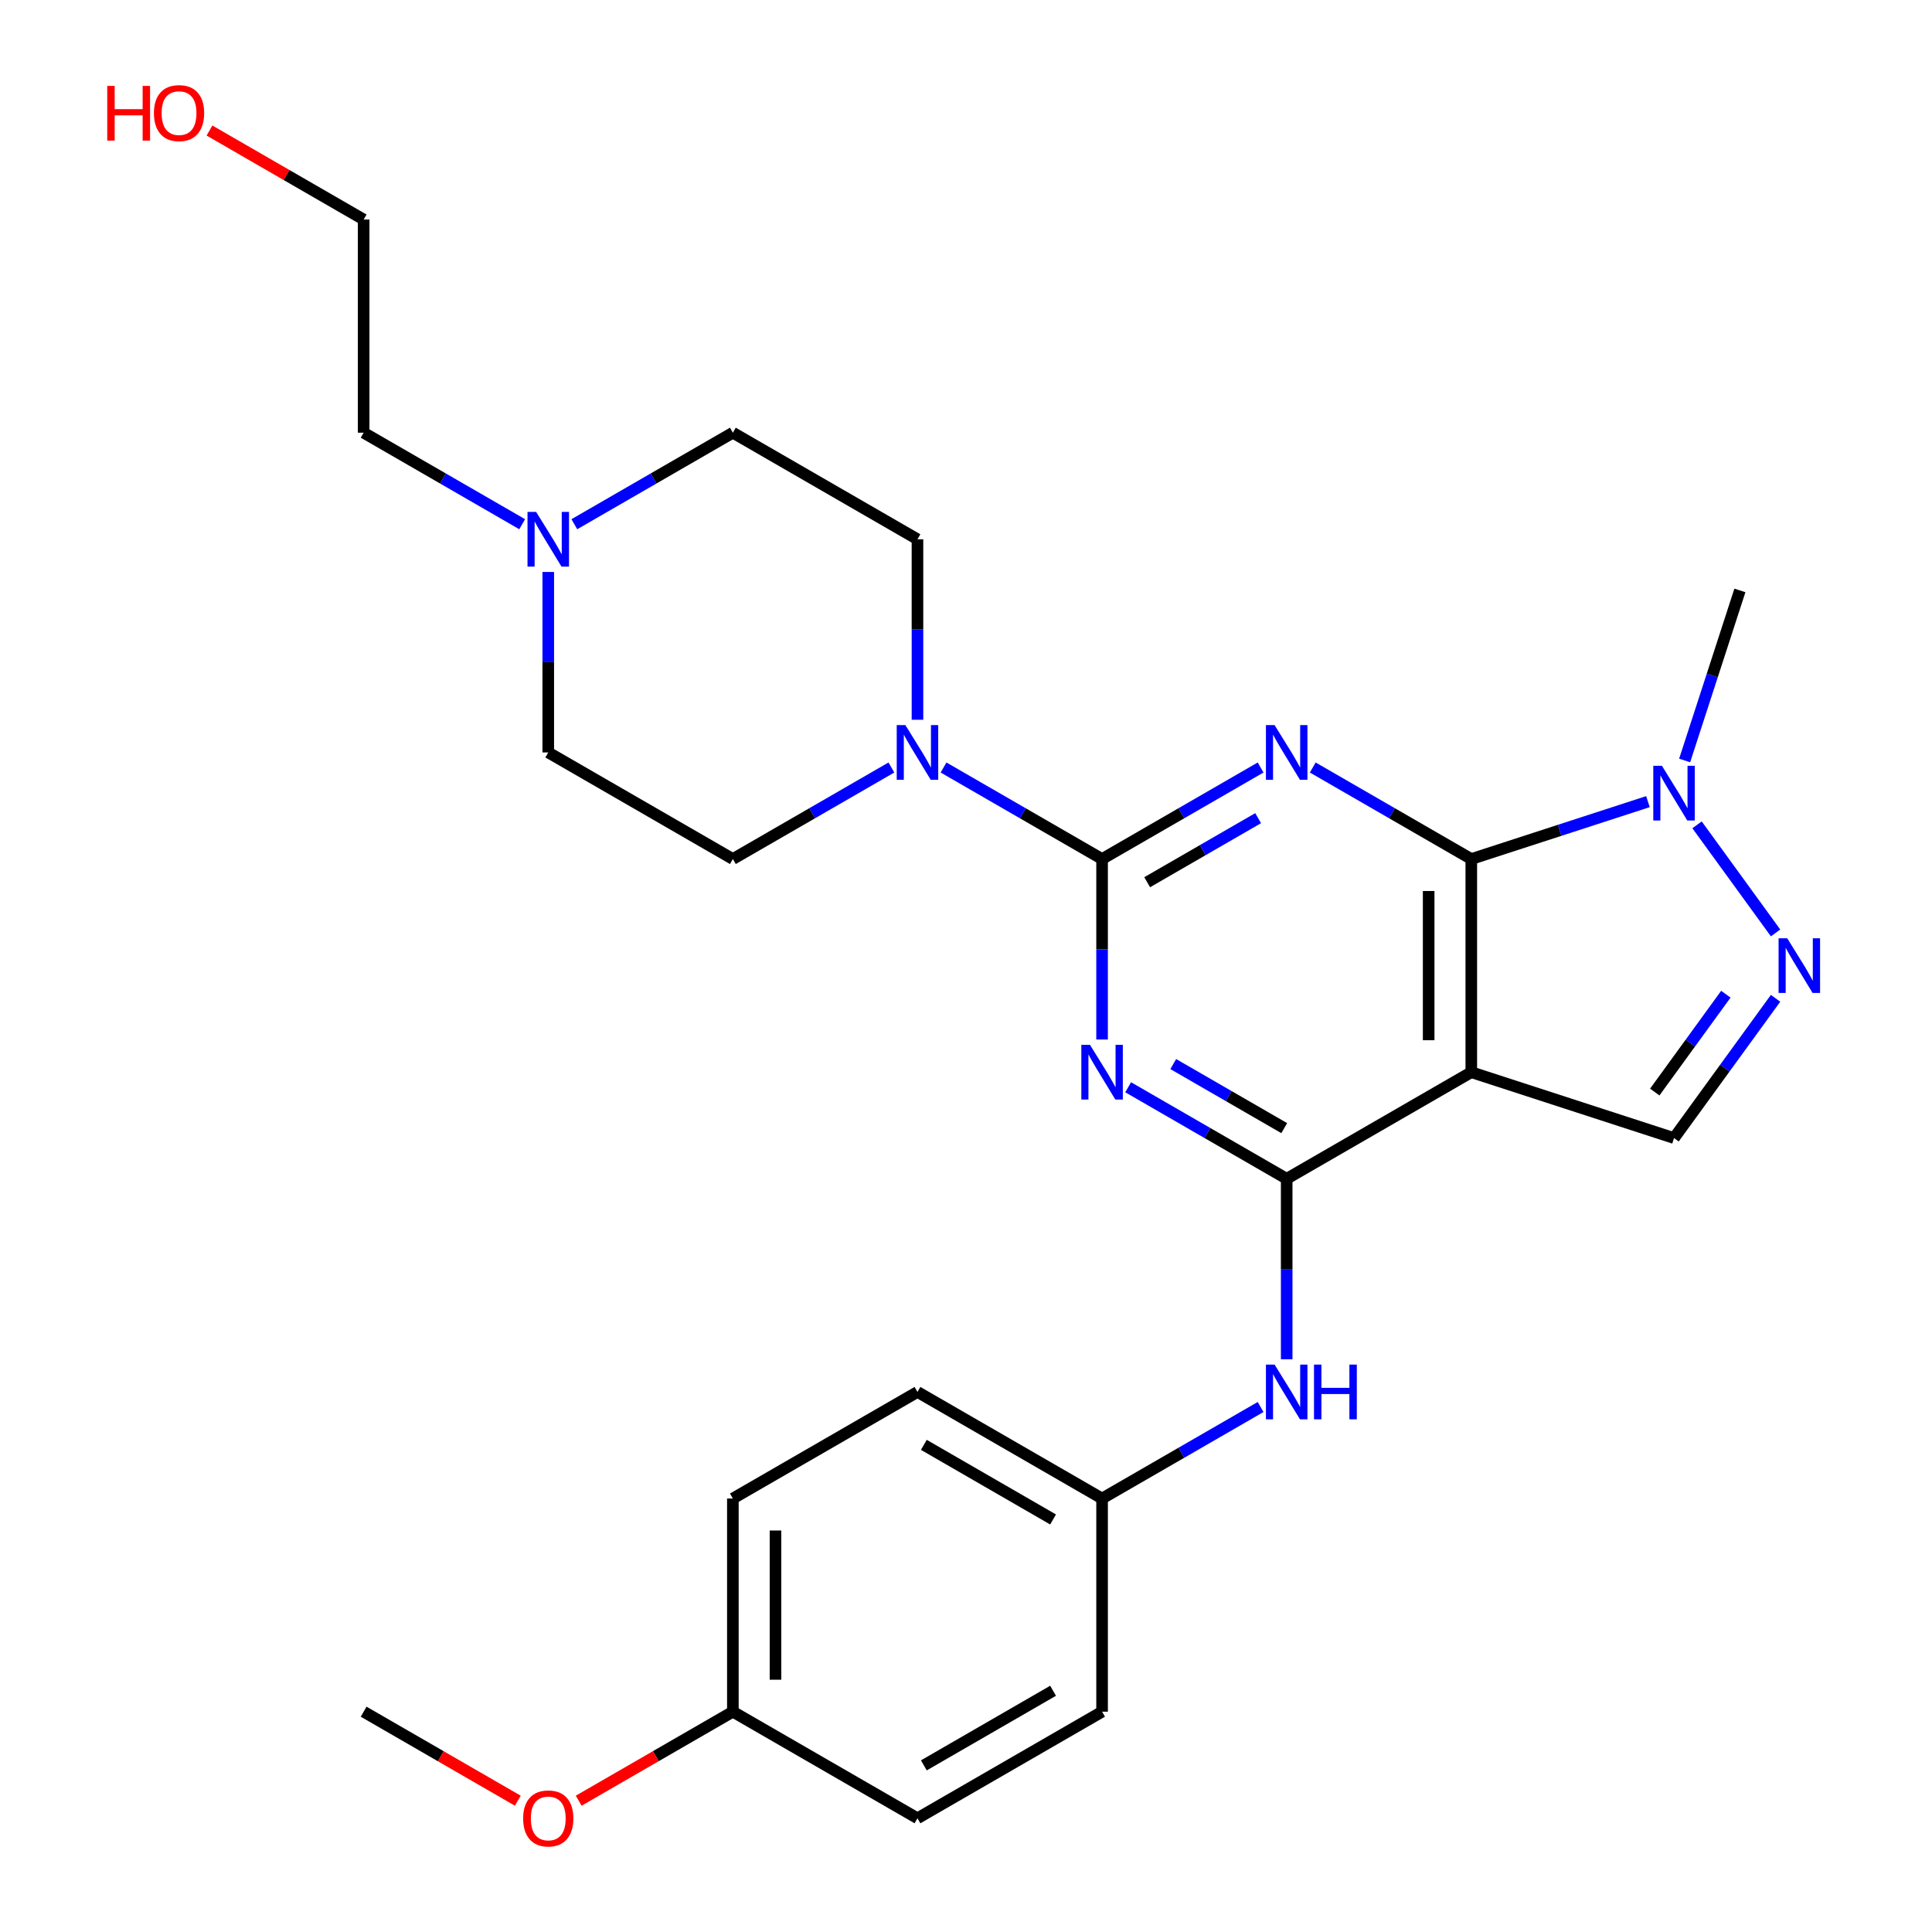 <?xml version='1.0' encoding='iso-8859-1'?>
<svg version='1.1' baseProfile='full'
              xmlns='http://www.w3.org/2000/svg'
                      xmlns:rdkit='http://www.rdkit.org/xml'
                      xmlns:xlink='http://www.w3.org/1999/xlink'
                  xml:space='preserve'
width='1000px' height='1000px' viewBox='0 0 1000 1000'>
<!-- END OF HEADER -->
<rect style='opacity:1.0;fill:#FFFFFF;stroke:none' width='1000' height='1000' x='0' y='0'> </rect>
<path class='bond-0' d='M 652.488,397.259 L 611.461,420.946' style='fill:none;fill-rule:evenodd;stroke:#0000FF;stroke-width:6px;stroke-linecap:butt;stroke-linejoin:miter;stroke-opacity:1' />
<path class='bond-0' d='M 611.461,420.946 L 570.434,444.633' style='fill:none;fill-rule:evenodd;stroke:#000000;stroke-width:6px;stroke-linecap:butt;stroke-linejoin:miter;stroke-opacity:1' />
<path class='bond-0' d='M 651.214,423.476 L 622.495,440.056' style='fill:none;fill-rule:evenodd;stroke:#0000FF;stroke-width:6px;stroke-linecap:butt;stroke-linejoin:miter;stroke-opacity:1' />
<path class='bond-0' d='M 622.495,440.056 L 593.776,456.637' style='fill:none;fill-rule:evenodd;stroke:#000000;stroke-width:6px;stroke-linecap:butt;stroke-linejoin:miter;stroke-opacity:1' />
<path class='bond-1' d='M 679.485,397.259 L 720.512,420.946' style='fill:none;fill-rule:evenodd;stroke:#0000FF;stroke-width:6px;stroke-linecap:butt;stroke-linejoin:miter;stroke-opacity:1' />
<path class='bond-1' d='M 720.512,420.946 L 761.539,444.633' style='fill:none;fill-rule:evenodd;stroke:#000000;stroke-width:6px;stroke-linecap:butt;stroke-linejoin:miter;stroke-opacity:1' />
<path class='bond-2' d='M 570.434,444.633 L 570.434,491.341' style='fill:none;fill-rule:evenodd;stroke:#000000;stroke-width:6px;stroke-linecap:butt;stroke-linejoin:miter;stroke-opacity:1' />
<path class='bond-2' d='M 570.434,491.341 L 570.434,538.049' style='fill:none;fill-rule:evenodd;stroke:#0000FF;stroke-width:6px;stroke-linecap:butt;stroke-linejoin:miter;stroke-opacity:1' />
<path class='bond-7' d='M 570.434,444.633 L 529.407,420.946' style='fill:none;fill-rule:evenodd;stroke:#000000;stroke-width:6px;stroke-linecap:butt;stroke-linejoin:miter;stroke-opacity:1' />
<path class='bond-7' d='M 529.407,420.946 L 488.38,397.259' style='fill:none;fill-rule:evenodd;stroke:#0000FF;stroke-width:6px;stroke-linecap:butt;stroke-linejoin:miter;stroke-opacity:1' />
<path class='bond-3' d='M 761.539,444.633 L 761.539,554.967' style='fill:none;fill-rule:evenodd;stroke:#000000;stroke-width:6px;stroke-linecap:butt;stroke-linejoin:miter;stroke-opacity:1' />
<path class='bond-3' d='M 739.472,461.183 L 739.472,538.417' style='fill:none;fill-rule:evenodd;stroke:#000000;stroke-width:6px;stroke-linecap:butt;stroke-linejoin:miter;stroke-opacity:1' />
<path class='bond-6' d='M 761.539,444.633 L 807.257,429.778' style='fill:none;fill-rule:evenodd;stroke:#000000;stroke-width:6px;stroke-linecap:butt;stroke-linejoin:miter;stroke-opacity:1' />
<path class='bond-6' d='M 807.257,429.778 L 852.975,414.924' style='fill:none;fill-rule:evenodd;stroke:#0000FF;stroke-width:6px;stroke-linecap:butt;stroke-linejoin:miter;stroke-opacity:1' />
<path class='bond-28' d='M 583.933,562.761 L 624.96,586.448' style='fill:none;fill-rule:evenodd;stroke:#0000FF;stroke-width:6px;stroke-linecap:butt;stroke-linejoin:miter;stroke-opacity:1' />
<path class='bond-28' d='M 624.96,586.448 L 665.987,610.135' style='fill:none;fill-rule:evenodd;stroke:#000000;stroke-width:6px;stroke-linecap:butt;stroke-linejoin:miter;stroke-opacity:1' />
<path class='bond-28' d='M 607.274,550.756 L 635.993,567.337' style='fill:none;fill-rule:evenodd;stroke:#0000FF;stroke-width:6px;stroke-linecap:butt;stroke-linejoin:miter;stroke-opacity:1' />
<path class='bond-28' d='M 635.993,567.337 L 664.712,583.918' style='fill:none;fill-rule:evenodd;stroke:#000000;stroke-width:6px;stroke-linecap:butt;stroke-linejoin:miter;stroke-opacity:1' />
<path class='bond-4' d='M 761.539,554.967 L 665.987,610.135' style='fill:none;fill-rule:evenodd;stroke:#000000;stroke-width:6px;stroke-linecap:butt;stroke-linejoin:miter;stroke-opacity:1' />
<path class='bond-8' d='M 761.539,554.967 L 866.474,589.063' style='fill:none;fill-rule:evenodd;stroke:#000000;stroke-width:6px;stroke-linecap:butt;stroke-linejoin:miter;stroke-opacity:1' />
<path class='bond-9' d='M 665.987,610.135 L 665.987,656.843' style='fill:none;fill-rule:evenodd;stroke:#000000;stroke-width:6px;stroke-linecap:butt;stroke-linejoin:miter;stroke-opacity:1' />
<path class='bond-9' d='M 665.987,656.843 L 665.987,703.551' style='fill:none;fill-rule:evenodd;stroke:#0000FF;stroke-width:6px;stroke-linecap:butt;stroke-linejoin:miter;stroke-opacity:1' />
<path class='bond-5' d='M 919.035,482.882 L 878.386,426.933' style='fill:none;fill-rule:evenodd;stroke:#0000FF;stroke-width:6px;stroke-linecap:butt;stroke-linejoin:miter;stroke-opacity:1' />
<path class='bond-27' d='M 919.035,516.719 L 892.754,552.891' style='fill:none;fill-rule:evenodd;stroke:#0000FF;stroke-width:6px;stroke-linecap:butt;stroke-linejoin:miter;stroke-opacity:1' />
<path class='bond-27' d='M 892.754,552.891 L 866.474,589.063' style='fill:none;fill-rule:evenodd;stroke:#000000;stroke-width:6px;stroke-linecap:butt;stroke-linejoin:miter;stroke-opacity:1' />
<path class='bond-27' d='M 893.298,514.6 L 874.902,539.92' style='fill:none;fill-rule:evenodd;stroke:#0000FF;stroke-width:6px;stroke-linecap:butt;stroke-linejoin:miter;stroke-opacity:1' />
<path class='bond-27' d='M 874.902,539.92 L 856.505,565.24' style='fill:none;fill-rule:evenodd;stroke:#000000;stroke-width:6px;stroke-linecap:butt;stroke-linejoin:miter;stroke-opacity:1' />
<path class='bond-17' d='M 871.971,393.619 L 886.27,349.611' style='fill:none;fill-rule:evenodd;stroke:#0000FF;stroke-width:6px;stroke-linecap:butt;stroke-linejoin:miter;stroke-opacity:1' />
<path class='bond-17' d='M 886.27,349.611 L 900.569,305.603' style='fill:none;fill-rule:evenodd;stroke:#000000;stroke-width:6px;stroke-linecap:butt;stroke-linejoin:miter;stroke-opacity:1' />
<path class='bond-11' d='M 461.383,397.259 L 420.356,420.946' style='fill:none;fill-rule:evenodd;stroke:#0000FF;stroke-width:6px;stroke-linecap:butt;stroke-linejoin:miter;stroke-opacity:1' />
<path class='bond-11' d='M 420.356,420.946 L 379.329,444.633' style='fill:none;fill-rule:evenodd;stroke:#000000;stroke-width:6px;stroke-linecap:butt;stroke-linejoin:miter;stroke-opacity:1' />
<path class='bond-12' d='M 474.882,372.547 L 474.882,325.839' style='fill:none;fill-rule:evenodd;stroke:#0000FF;stroke-width:6px;stroke-linecap:butt;stroke-linejoin:miter;stroke-opacity:1' />
<path class='bond-12' d='M 474.882,325.839 L 474.882,279.131' style='fill:none;fill-rule:evenodd;stroke:#000000;stroke-width:6px;stroke-linecap:butt;stroke-linejoin:miter;stroke-opacity:1' />
<path class='bond-13' d='M 652.488,728.263 L 611.461,751.95' style='fill:none;fill-rule:evenodd;stroke:#0000FF;stroke-width:6px;stroke-linecap:butt;stroke-linejoin:miter;stroke-opacity:1' />
<path class='bond-13' d='M 611.461,751.95 L 570.434,775.636' style='fill:none;fill-rule:evenodd;stroke:#000000;stroke-width:6px;stroke-linecap:butt;stroke-linejoin:miter;stroke-opacity:1' />
<path class='bond-10' d='M 297.275,271.338 L 338.302,247.651' style='fill:none;fill-rule:evenodd;stroke:#0000FF;stroke-width:6px;stroke-linecap:butt;stroke-linejoin:miter;stroke-opacity:1' />
<path class='bond-10' d='M 338.302,247.651 L 379.329,223.964' style='fill:none;fill-rule:evenodd;stroke:#000000;stroke-width:6px;stroke-linecap:butt;stroke-linejoin:miter;stroke-opacity:1' />
<path class='bond-23' d='M 270.278,271.338 L 229.251,247.651' style='fill:none;fill-rule:evenodd;stroke:#0000FF;stroke-width:6px;stroke-linecap:butt;stroke-linejoin:miter;stroke-opacity:1' />
<path class='bond-23' d='M 229.251,247.651 L 188.224,223.964' style='fill:none;fill-rule:evenodd;stroke:#000000;stroke-width:6px;stroke-linecap:butt;stroke-linejoin:miter;stroke-opacity:1' />
<path class='bond-29' d='M 283.777,296.049 L 283.777,342.758' style='fill:none;fill-rule:evenodd;stroke:#0000FF;stroke-width:6px;stroke-linecap:butt;stroke-linejoin:miter;stroke-opacity:1' />
<path class='bond-29' d='M 283.777,342.758 L 283.777,389.466' style='fill:none;fill-rule:evenodd;stroke:#000000;stroke-width:6px;stroke-linecap:butt;stroke-linejoin:miter;stroke-opacity:1' />
<path class='bond-15' d='M 379.329,444.633 L 283.777,389.466' style='fill:none;fill-rule:evenodd;stroke:#000000;stroke-width:6px;stroke-linecap:butt;stroke-linejoin:miter;stroke-opacity:1' />
<path class='bond-14' d='M 474.882,279.131 L 379.329,223.964' style='fill:none;fill-rule:evenodd;stroke:#000000;stroke-width:6px;stroke-linecap:butt;stroke-linejoin:miter;stroke-opacity:1' />
<path class='bond-18' d='M 570.434,775.636 L 570.434,885.971' style='fill:none;fill-rule:evenodd;stroke:#000000;stroke-width:6px;stroke-linecap:butt;stroke-linejoin:miter;stroke-opacity:1' />
<path class='bond-19' d='M 570.434,775.636 L 474.882,720.469' style='fill:none;fill-rule:evenodd;stroke:#000000;stroke-width:6px;stroke-linecap:butt;stroke-linejoin:miter;stroke-opacity:1' />
<path class='bond-19' d='M 545.068,786.472 L 478.181,747.855' style='fill:none;fill-rule:evenodd;stroke:#000000;stroke-width:6px;stroke-linecap:butt;stroke-linejoin:miter;stroke-opacity:1' />
<path class='bond-16' d='M 379.329,885.971 L 379.329,775.636' style='fill:none;fill-rule:evenodd;stroke:#000000;stroke-width:6px;stroke-linecap:butt;stroke-linejoin:miter;stroke-opacity:1' />
<path class='bond-16' d='M 401.396,869.421 L 401.396,792.187' style='fill:none;fill-rule:evenodd;stroke:#000000;stroke-width:6px;stroke-linecap:butt;stroke-linejoin:miter;stroke-opacity:1' />
<path class='bond-22' d='M 379.329,885.971 L 339.432,909.006' style='fill:none;fill-rule:evenodd;stroke:#000000;stroke-width:6px;stroke-linecap:butt;stroke-linejoin:miter;stroke-opacity:1' />
<path class='bond-22' d='M 339.432,909.006 L 299.535,932.04' style='fill:none;fill-rule:evenodd;stroke:#FF0000;stroke-width:6px;stroke-linecap:butt;stroke-linejoin:miter;stroke-opacity:1' />
<path class='bond-30' d='M 379.329,885.971 L 474.882,941.138' style='fill:none;fill-rule:evenodd;stroke:#000000;stroke-width:6px;stroke-linecap:butt;stroke-linejoin:miter;stroke-opacity:1' />
<path class='bond-21' d='M 570.434,885.971 L 474.882,941.138' style='fill:none;fill-rule:evenodd;stroke:#000000;stroke-width:6px;stroke-linecap:butt;stroke-linejoin:miter;stroke-opacity:1' />
<path class='bond-21' d='M 545.068,875.136 L 478.181,913.753' style='fill:none;fill-rule:evenodd;stroke:#000000;stroke-width:6px;stroke-linecap:butt;stroke-linejoin:miter;stroke-opacity:1' />
<path class='bond-20' d='M 474.882,720.469 L 379.329,775.636' style='fill:none;fill-rule:evenodd;stroke:#000000;stroke-width:6px;stroke-linecap:butt;stroke-linejoin:miter;stroke-opacity:1' />
<path class='bond-26' d='M 268.018,932.04 L 228.121,909.006' style='fill:none;fill-rule:evenodd;stroke:#FF0000;stroke-width:6px;stroke-linecap:butt;stroke-linejoin:miter;stroke-opacity:1' />
<path class='bond-26' d='M 228.121,909.006 L 188.224,885.971' style='fill:none;fill-rule:evenodd;stroke:#000000;stroke-width:6px;stroke-linecap:butt;stroke-linejoin:miter;stroke-opacity:1' />
<path class='bond-25' d='M 188.224,223.964 L 188.224,113.629' style='fill:none;fill-rule:evenodd;stroke:#000000;stroke-width:6px;stroke-linecap:butt;stroke-linejoin:miter;stroke-opacity:1' />
<path class='bond-24' d='M 108.43,67.56 L 148.327,90.595' style='fill:none;fill-rule:evenodd;stroke:#FF0000;stroke-width:6px;stroke-linecap:butt;stroke-linejoin:miter;stroke-opacity:1' />
<path class='bond-24' d='M 148.327,90.595 L 188.224,113.629' style='fill:none;fill-rule:evenodd;stroke:#000000;stroke-width:6px;stroke-linecap:butt;stroke-linejoin:miter;stroke-opacity:1' />
<path  class='atom-0' d='M 659.727 375.306
L 669.007 390.306
Q 669.927 391.786, 671.407 394.466
Q 672.887 397.146, 672.967 397.306
L 672.967 375.306
L 676.727 375.306
L 676.727 403.626
L 672.847 403.626
L 662.887 387.226
Q 661.727 385.306, 660.487 383.106
Q 659.287 380.906, 658.927 380.226
L 658.927 403.626
L 655.247 403.626
L 655.247 375.306
L 659.727 375.306
' fill='#0000FF'/>
<path  class='atom-3' d='M 564.174 540.807
L 573.454 555.807
Q 574.374 557.287, 575.854 559.967
Q 577.334 562.647, 577.414 562.807
L 577.414 540.807
L 581.174 540.807
L 581.174 569.127
L 577.294 569.127
L 567.334 552.727
Q 566.174 550.807, 564.934 548.607
Q 563.734 546.407, 563.374 545.727
L 563.374 569.127
L 559.694 569.127
L 559.694 540.807
L 564.174 540.807
' fill='#0000FF'/>
<path  class='atom-6' d='M 925.067 485.64
L 934.347 500.64
Q 935.267 502.12, 936.747 504.8
Q 938.227 507.48, 938.307 507.64
L 938.307 485.64
L 942.067 485.64
L 942.067 513.96
L 938.187 513.96
L 928.227 497.56
Q 927.067 495.64, 925.827 493.44
Q 924.627 491.24, 924.267 490.56
L 924.267 513.96
L 920.587 513.96
L 920.587 485.64
L 925.067 485.64
' fill='#0000FF'/>
<path  class='atom-7' d='M 860.214 396.378
L 869.494 411.378
Q 870.414 412.858, 871.894 415.538
Q 873.374 418.218, 873.454 418.378
L 873.454 396.378
L 877.214 396.378
L 877.214 424.698
L 873.334 424.698
L 863.374 408.298
Q 862.214 406.378, 860.974 404.178
Q 859.774 401.978, 859.414 401.298
L 859.414 424.698
L 855.734 424.698
L 855.734 396.378
L 860.214 396.378
' fill='#0000FF'/>
<path  class='atom-8' d='M 468.622 375.306
L 477.902 390.306
Q 478.822 391.786, 480.302 394.466
Q 481.782 397.146, 481.862 397.306
L 481.862 375.306
L 485.622 375.306
L 485.622 403.626
L 481.742 403.626
L 471.782 387.226
Q 470.622 385.306, 469.382 383.106
Q 468.182 380.906, 467.822 380.226
L 467.822 403.626
L 464.142 403.626
L 464.142 375.306
L 468.622 375.306
' fill='#0000FF'/>
<path  class='atom-10' d='M 659.727 706.309
L 669.007 721.309
Q 669.927 722.789, 671.407 725.469
Q 672.887 728.149, 672.967 728.309
L 672.967 706.309
L 676.727 706.309
L 676.727 734.629
L 672.847 734.629
L 662.887 718.229
Q 661.727 716.309, 660.487 714.109
Q 659.287 711.909, 658.927 711.229
L 658.927 734.629
L 655.247 734.629
L 655.247 706.309
L 659.727 706.309
' fill='#0000FF'/>
<path  class='atom-10' d='M 680.127 706.309
L 683.967 706.309
L 683.967 718.349
L 698.447 718.349
L 698.447 706.309
L 702.287 706.309
L 702.287 734.629
L 698.447 734.629
L 698.447 721.549
L 683.967 721.549
L 683.967 734.629
L 680.127 734.629
L 680.127 706.309
' fill='#0000FF'/>
<path  class='atom-11' d='M 277.517 264.971
L 286.797 279.971
Q 287.717 281.451, 289.197 284.131
Q 290.677 286.811, 290.757 286.971
L 290.757 264.971
L 294.517 264.971
L 294.517 293.291
L 290.637 293.291
L 280.677 276.891
Q 279.517 274.971, 278.277 272.771
Q 277.077 270.571, 276.717 269.891
L 276.717 293.291
L 273.037 293.291
L 273.037 264.971
L 277.517 264.971
' fill='#0000FF'/>
<path  class='atom-23' d='M 270.777 941.218
Q 270.777 934.418, 274.137 930.618
Q 277.497 926.818, 283.777 926.818
Q 290.057 926.818, 293.417 930.618
Q 296.777 934.418, 296.777 941.218
Q 296.777 948.098, 293.377 952.018
Q 289.977 955.898, 283.777 955.898
Q 277.537 955.898, 274.137 952.018
Q 270.777 948.138, 270.777 941.218
M 283.777 952.698
Q 288.097 952.698, 290.417 949.818
Q 292.777 946.898, 292.777 941.218
Q 292.777 935.658, 290.417 932.858
Q 288.097 930.018, 283.777 930.018
Q 279.457 930.018, 277.097 932.818
Q 274.777 935.618, 274.777 941.218
Q 274.777 946.938, 277.097 949.818
Q 279.457 952.698, 283.777 952.698
' fill='#FF0000'/>
<path  class='atom-25' d='M 55.512 44.462
L 59.352 44.462
L 59.352 56.502
L 73.832 56.502
L 73.832 44.462
L 77.672 44.462
L 77.672 72.782
L 73.832 72.782
L 73.832 59.702
L 59.352 59.702
L 59.352 72.782
L 55.512 72.782
L 55.512 44.462
' fill='#FF0000'/>
<path  class='atom-25' d='M 79.672 58.542
Q 79.672 51.742, 83.032 47.942
Q 86.392 44.142, 92.672 44.142
Q 98.952 44.142, 102.312 47.942
Q 105.672 51.742, 105.672 58.542
Q 105.672 65.422, 102.272 69.342
Q 98.872 73.222, 92.672 73.222
Q 86.432 73.222, 83.032 69.342
Q 79.672 65.462, 79.672 58.542
M 92.672 70.022
Q 96.992 70.022, 99.312 67.142
Q 101.672 64.222, 101.672 58.542
Q 101.672 52.982, 99.312 50.182
Q 96.992 47.342, 92.672 47.342
Q 88.352 47.342, 85.992 50.142
Q 83.672 52.942, 83.672 58.542
Q 83.672 64.262, 85.992 67.142
Q 88.352 70.022, 92.672 70.022
' fill='#FF0000'/>
</svg>
